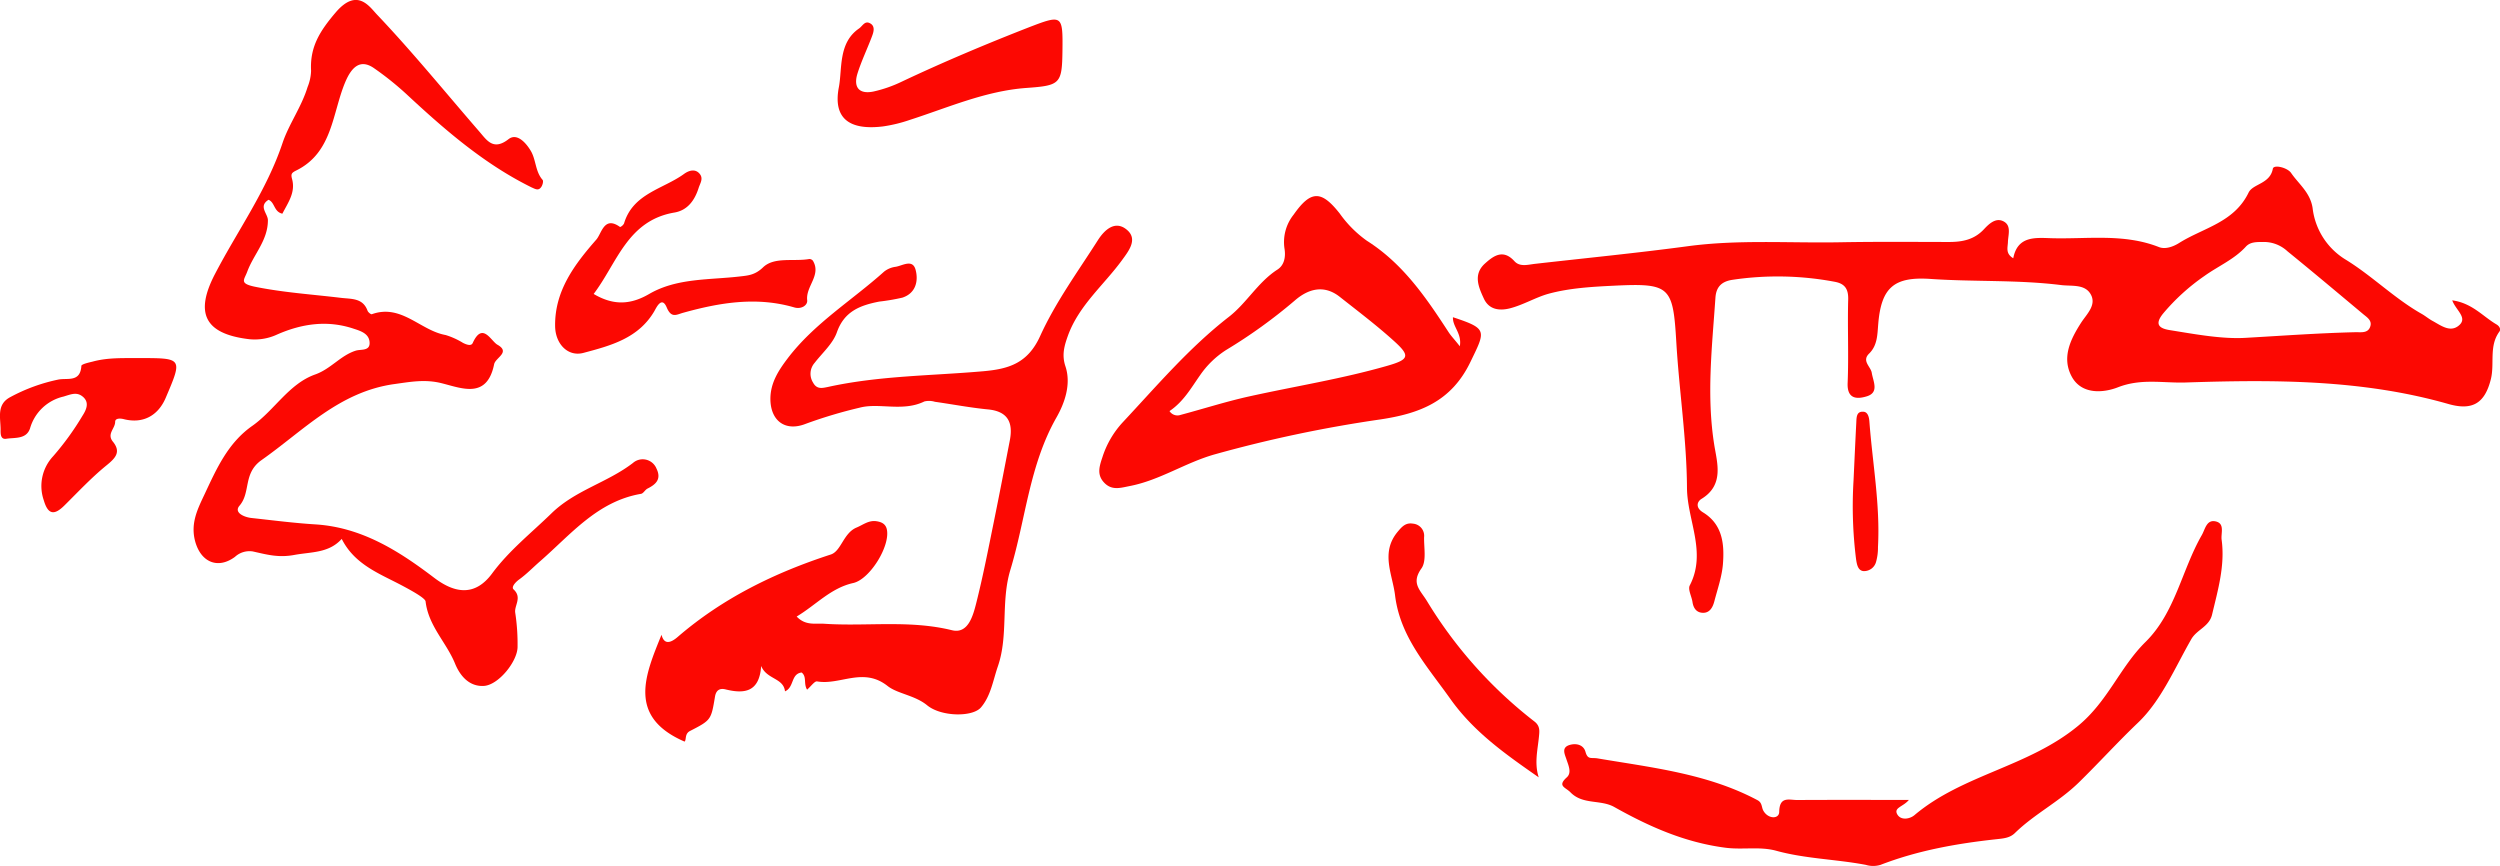 <svg xmlns="http://www.w3.org/2000/svg" viewBox="0 0 582.49 201.78"><style>path{fill:#fc0802;}</style><g id="Layer_2" data-name="Layer 2"><g id="Layer_1-2" data-name="Layer 1"><path d="M469.08,60.17c1-5.2,5.09-4.79,8.81-4.67,8.41.25,16.94-1.16,25.14,2.07,1.45.57,3.31-.06,4.77-1,5.62-3.51,12.74-4.73,16.11-11.69,1-2.08,5-2,5.65-5.56.2-1.06,3.43-.27,4.27,1,1.79,2.6,4.45,4.53,5,8.17a16.25,16.25,0,0,0,7.78,12.05c6.13,3.78,11.3,9,17.61,12.58.87.49,1.64,1.15,2.51,1.63,1.87,1,4,2.72,6,1.23,2.48-1.85-.52-3.63-1.37-6,4.67.64,7.16,3.78,10.33,5.62.61.36,1.08,1.08.66,1.66-2.49,3.4-1.07,7.46-2,11.12-1.41,5.61-4.3,7.35-9.92,5.74-20.08-5.73-40.55-5.68-61.21-5-5.31.16-10.32-1-15.76,1.12-3.19,1.25-8.43,1.86-10.78-2.54s-.28-8.64,2.23-12.54c1.3-2,3.68-4.14,2.17-6.67-1.4-2.34-4.38-1.77-6.85-2.07-10.11-1.26-20.29-.73-30.42-1.43-8.52-.58-11.49,2-12.19,10.49-.21,2.51-.17,5-2.15,6.93-1.73,1.71.4,3,.64,4.45.31,2,1.79,4.57-1.15,5.48-2.05.63-4.63.84-4.47-3.08.27-6.48-.05-13,.13-19.48.07-2.47-.81-3.69-3.11-4.12a71.6,71.6,0,0,0-23.82-.47c-2.66.39-3.83,1.74-4,4.17-.78,11.41-2.11,22.77-.28,34.27.66,4.18,2.36,9.34-2.94,12.59-1.18.73-1.38,2.13.32,3.16,4.58,2.79,5,7.41,4.65,12-.23,2.94-1.25,5.82-2,8.7-.34,1.31-1,2.67-2.54,2.7s-2.34-1-2.56-2.53c-.2-1.31-1.11-2.93-.63-3.85,4-7.72-.61-15.17-.65-22.75-.07-11.27-1.81-22.52-2.48-33.81-.77-13.08-1.39-13.91-14.44-13.28-5.13.25-10.38.54-15.29,1.87-3,.82-5.93,2.62-9.09,3.42-2.41.6-4.8.3-6-2.22-1.26-2.71-2.59-5.71.25-8.25,2-1.8,4.23-3.4,6.84-.53,1.26,1.39,3.11.82,4.74.63,11.88-1.35,23.78-2.52,35.63-4.11s23.61-.71,35.42-.92c8.49-.16,17-.08,25.48-.07,3.09,0,5.88-.53,8.16-3,1.09-1.16,2.61-2.64,4.33-1.9,2.11.91,1.31,3.08,1.23,4.84C467.82,57.64,467.2,59.06,469.08,60.17Zm58.22-3.79c-1.63,0-3,0-4,1.06-2.72,3-6.5,4.57-9.72,6.89A48.54,48.54,0,0,0,504,73.05c-1.89,2.34-1.21,3.42,1.51,3.86,5.86.94,12.1,2.12,17.63,1.81,8.58-.49,17.19-1.12,25.81-1.32,1.28,0,2.87.26,3.34-1.42.39-1.35-.82-2.07-1.69-2.8-5.86-4.9-11.71-9.82-17.64-14.64A8.06,8.06,0,0,0,527.3,56.38Z"/><path d="M79.62,125.56c-3,3.33-7,3-11,3.73-3.78.72-6.52-.1-9.74-.81a5,5,0,0,0-4.14,1.27c-4.07,3-8.07,1.17-9.33-3.85-1-4.09.65-7.34,2.25-10.73,2.82-6,5.45-12,11.2-16,5.12-3.64,8.5-9.76,14.55-11.91,3.68-1.3,5.91-4.42,9.46-5.55,1.27-.4,3.47.18,3.23-2.1-.2-1.86-2-2.48-3.63-3-6.15-2.09-12.14-1.2-17.9,1.33A12.36,12.36,0,0,1,57.8,79c-10.23-1.29-12.39-6.16-7.72-15.14,5.28-10.15,12.06-19.49,15.76-30.57,1.47-4.37,4.42-8.39,5.82-13a10.89,10.89,0,0,0,.82-3.81c-.29-5.54,2-9.21,5.81-13.67,4.94-5.7,7.76-1.3,9.56.6,8.33,8.77,16,18.22,23.92,27.35,1.71,2,3.23,4.38,6.71,1.67,1.92-1.5,4,.75,5.14,2.64,1.3,2.1,1.06,4.86,2.8,6.84.25.28,0,1.31-.39,1.76-.63.83-1.36.34-2.16,0C113,38.31,103.94,30.51,95.15,22.35a70.92,70.92,0,0,0-8.07-6.51c-3.18-2.16-5.17-.17-6.62,3.25-3.06,7.22-2.92,16.4-11.39,20.61-1.12.56-1.36.8-1,2.09.81,3.09-1,5.49-2.28,8-2-.45-1.72-2.62-3.22-3.24-2.45,1.52-.13,3.26-.15,4.77,0,4.72-3.33,7.93-4.82,12-.71,1.9-1.88,2.7,1.71,3.47C66,68.16,72.73,68.59,79.46,69.4c2.44.29,5.09,0,6.18,3,.13.36.78.89,1,.81,6.88-2.47,11.3,3.81,17.19,4.85a17.54,17.54,0,0,1,4.06,1.84c.78.38,1.9.83,2.26,0,2.28-5,4.23-.44,5.75.42,3.12,1.77-.46,3-.77,4.55-1.65,8.14-7.47,5.61-12.15,4.44-3.89-1-7.29-.35-11.11.18-12.85,1.8-21.11,10.8-30.92,17.7-4.39,3.09-2.46,7.52-5.15,10.64-1.37,1.59,1.05,2.67,2.8,2.86,4.95.54,9.9,1.18,14.87,1.49,10.82.68,19.45,6.18,27.69,12.44,5.09,3.87,9.66,4.14,13.46-.95,4-5.42,9.16-9.47,13.89-14.08,5.55-5.39,13-7.14,18.95-11.71a3.46,3.46,0,0,1,5.49,1.28c1.2,2.45-.08,3.68-2.09,4.68-.56.29-.95,1.12-1.5,1.22-10.19,1.75-16.36,9.48-23.53,15.72-1.63,1.42-3.15,3-4.89,4.25-.91.67-1.86,1.77-1.27,2.31,2.06,1.91.09,3.78.38,5.45a48.08,48.08,0,0,1,.54,7.92c0,3.38-4.45,8.93-7.88,9.11s-5.55-2.42-6.68-5.19c-2-4.93-6.21-8.78-6.87-14.5-.1-.83-3.65-2.73-5.82-3.88C88.29,133.6,82.6,131.48,79.62,125.56Z"/><path d="M188.05,160.69c-.88-1.4,0-3-1.27-4-2.55.31-1.7,3.46-3.88,4.39-.34-3.16-4.26-2.74-5.55-5.91-.41,6.11-3.9,6.55-8.33,5.45-1.36-.33-2.19.23-2.43,1.7-.9,5.4-.89,5.47-5.83,8-1.29.67-.78,2.07-1.26,2.47-13.44-5.81-9.14-15.59-5.37-24.89.59,2.32,2.06,2,3.82.46,10.46-9,22.54-14.91,35.62-19.16,2.43-.78,2.93-5,6-6.28,1.52-.63,2.81-1.73,4.61-1.48,1.26.18,2.22.66,2.47,2,.74,3.9-4,11.53-7.84,12.4-5.26,1.17-8.68,5.12-13.19,7.81,2.08,2.19,4.34,1.54,6.37,1.68,9.91.67,19.89-.93,29.81,1.51,3.77.93,4.91-3.37,5.66-6.32,1.58-6.26,2.81-12.61,4.1-18.94s2.51-12.68,3.73-19c.79-4.15-.46-6.75-5.13-7.19-4.13-.4-8.22-1.19-12.32-1.77a4.65,4.65,0,0,0-2.47-.08c-5,2.45-10.48.26-15,1.43a109.13,109.13,0,0,0-12.67,3.79c-4.73,1.86-8.18-.7-8.2-5.81,0-3.74,1.89-6.63,4-9.42C189.7,75.35,198.51,70,206,63.28a5.47,5.47,0,0,1,2.7-1.12c1.62-.27,3.94-1.87,4.63.7s.07,5.46-3.08,6.49a47.91,47.91,0,0,1-5.4.92c-4.35.86-8.11,2.2-9.85,7.13-.93,2.67-3.39,4.81-5.2,7.15a3.85,3.85,0,0,0-.35,4.61c.88,1.63,2.18,1.25,3.45,1,11.91-2.63,24.1-2.6,36.16-3.66,5.94-.52,10.4-1.83,13.29-8.2,3.57-7.86,8.78-15,13.45-22.33,1.54-2.42,4.07-4.8,6.85-2.35,2.49,2.19.28,4.92-1.23,7-4.24,5.81-10,10.49-12.58,17.54-.84,2.35-1.5,4.5-.6,7.19,1.39,4.16-.19,8.59-2.09,11.92-6.33,11.13-7.16,23.71-10.75,35.54-2.25,7.45-.4,15.19-2.91,22.47-1.13,3.28-1.64,6.88-3.95,9.57-2,2.27-9.26,2.15-12.51-.51-2.87-2.36-6.91-2.68-9.23-4.51-5.68-4.48-11-.14-16.39-1.06C189.85,158.61,189,159.86,188.05,160.69Z"/><path d="M444.76,186.38c-1.3,1.58-3.55,1.78-2.73,3.31s2.92,1.15,4,.26c11.26-9.52,26.57-11.24,38.19-20.86,6.95-5.75,9.72-13.65,15.69-19.53,6.93-6.84,8.43-16.76,13.11-24.9.77-1.34,1.09-3.68,3.25-3.17s1.16,2.77,1.36,4.26c.82,6-.86,11.7-2.23,17.46-.67,2.81-3.54,3.46-4.84,5.72-3.84,6.7-7,14.29-12.41,19.45-4.72,4.5-9.11,9.35-13.77,13.91s-10.35,7.35-14.9,11.79c-1.15,1.13-2.57,1.26-4.11,1.43-9.28,1-18.46,2.61-27.22,6a5.86,5.86,0,0,1-3.42,0c-7-1.33-14.14-1.41-21-3.32-3.81-1-7.77-.15-11.76-.68-9.48-1.24-17.76-4.94-25.85-9.48-3.21-1.8-7.32-.46-10.21-3.42-1.17-1.2-3.13-1.44-.85-3.49,1.2-1.09.38-2.77-.09-4.21-.39-1.19-1.21-2.72.7-3.32,1.54-.48,3.27-.09,3.74,1.58.53,1.92,1.32,1.28,2.86,1.54,12.67,2.15,25.59,3.54,37.22,9.73,1.13.6.91,1.64,1.36,2.44,1.11,2,3.67,2,3.7.3.06-3.74,2.33-2.77,4.19-2.78C427.15,186.35,435.64,186.38,444.76,186.38Z"/><path d="M340.13,80.68c.54-3-1.71-4.53-1.6-6.77,8.14,2.69,7.62,3.1,4.06,10.45-4.47,9.25-11.88,12-21,13.37A306.47,306.47,0,0,0,283,105.87c-6.86,1.95-12.74,6-19.7,7.36-2.22.44-4.21,1.11-6-.74s-1.17-3.8-.43-6a21.68,21.68,0,0,1,4.71-8.08c7.94-8.49,15.48-17.39,24.74-24.58,4.15-3.22,6.75-8.06,11.29-11,1.6-1,2-2.93,1.67-4.92A10.25,10.25,0,0,1,301.42,50c4-5.7,6.45-5.7,10.74-.24a26.71,26.71,0,0,0,6.31,6.33c8.43,5.34,13.81,13.25,19.07,21.34C338.17,78.38,339,79.22,340.13,80.68Zm-67.64,15.1a2.2,2.2,0,0,0,2.59.89c5.28-1.41,10.49-3.08,15.81-4.27,10.84-2.41,21.83-4.13,32.52-7.22,4.88-1.42,5.18-2.27,1.52-5.6-4.05-3.68-8.44-7-12.75-10.4-3.67-2.91-7.32-1.9-10.44.79a120.56,120.56,0,0,1-16.08,11.59,21.27,21.27,0,0,0-6.05,5.87C277.51,90.41,275.75,93.59,272.49,95.78Z"/><path d="M138.32,68.49C143,71.26,147,71,151.37,68.43c6.38-3.65,13.8-3.19,20.87-4,2-.23,3.64-.3,5.55-2.14,2.61-2.51,7.11-1.3,10.76-1.94a1.05,1.05,0,0,1,.86.41c2,3.37-1.7,5.93-1.34,9.18.14,1.19-1.35,2.17-3,1.69-8.78-2.57-17.37-1.13-25.92,1.25-1.56.44-2.73,1.32-3.81-1.25-1.16-2.76-2.43.09-2.9.9-3.71,6.31-10.17,8-16.46,9.68-3.64,1-6.58-2.07-6.64-6.19-.13-8.27,4.54-14.42,9.6-20.2,1.25-1.42,1.8-5.63,5.54-2.92a1.83,1.83,0,0,0,.92-.84c2.08-7,9.13-8,14-11.55.81-.59,2.47-1.42,3.63,0,.91,1.12.09,2.2-.25,3.28-.91,2.87-2.57,5.21-5.64,5.73C146.17,51.38,143.78,61.3,138.32,68.49Z"/><path d="M247.55,11.74c-.1,7.82-.5,8.18-8.38,8.75-9.56.69-18.26,4.58-27.23,7.46a33.78,33.78,0,0,1-6.24,1.51c-7.6.92-11.68-1.7-10.25-9.13.82-4.3-.17-10.35,4.7-13.69.78-.54,1.3-1.79,2.43-1.28,1.39.62,1,2,.63,3-1.1,2.95-2.49,5.8-3.43,8.8-1,3.25.46,4.87,3.8,4.15a30.41,30.41,0,0,0,6.54-2.29c9.74-4.6,19.66-8.77,29.7-12.69C247.47,3.39,247.65,3.47,247.55,11.74Z"/><path d="M32.47,83.43c10.09,0,10.09,0,6.15,9.24-1.81,4.27-5.39,6.09-9.74,5-.83-.22-2.05-.27-2.05.62,0,1.57-2,2.8-.53,4.61,2,2.46.55,3.88-1.56,5.59-3.47,2.83-6.55,6.14-9.74,9.29-2.35,2.33-3.81,2.17-4.8-1.22a10.15,10.15,0,0,1,2.16-10.23,64.49,64.49,0,0,0,6.84-9.43c.83-1.3,1.78-3.1.06-4.5-1.41-1.15-2.75-.51-4.47,0A10.57,10.57,0,0,0,7,99.81c-.86,2.57-3.52,2.11-5.54,2.42C.08,102.45.13,101,.14,100.11c0-2.72-1-5.85,2.23-7.57a41.1,41.1,0,0,1,11.16-4.09c2.18-.45,5.17.72,5.43-3.19,0-.4,1.67-.78,2.6-1C25.14,83.27,28.82,83.46,32.47,83.43Z"/><path d="M358.52,181.12c-7.7-5.37-15.08-10.52-20.58-18.26s-11.73-14.5-12.9-24.18c-.6-4.88-3.4-9.9.57-14.73,1.05-1.27,1.92-2.23,3.63-1.94a2.84,2.84,0,0,1,2.57,3.13c-.06,2.48.6,5.58-.62,7.3-2.46,3.46-.31,5,1.27,7.58a103,103,0,0,0,25.05,28.08c1.37,1.06,1.18,2.26,1.06,3.53C358.27,174.75,357.46,177.84,358.52,181.12Z"/><path d="M431.87,111.9c.21-4.48.41-9,.64-13.44.06-1.13,0-2.61,1.58-2.53,1.07,0,1.39,1.18,1.47,2.28.73,9.75,2.54,19.43,2,29.27a12.11,12.11,0,0,1-.44,3.42,2.9,2.9,0,0,1-3,2.16c-1.24-.18-1.47-1.53-1.66-2.74A99.46,99.46,0,0,1,431.87,111.9Z"/></g></g></svg>